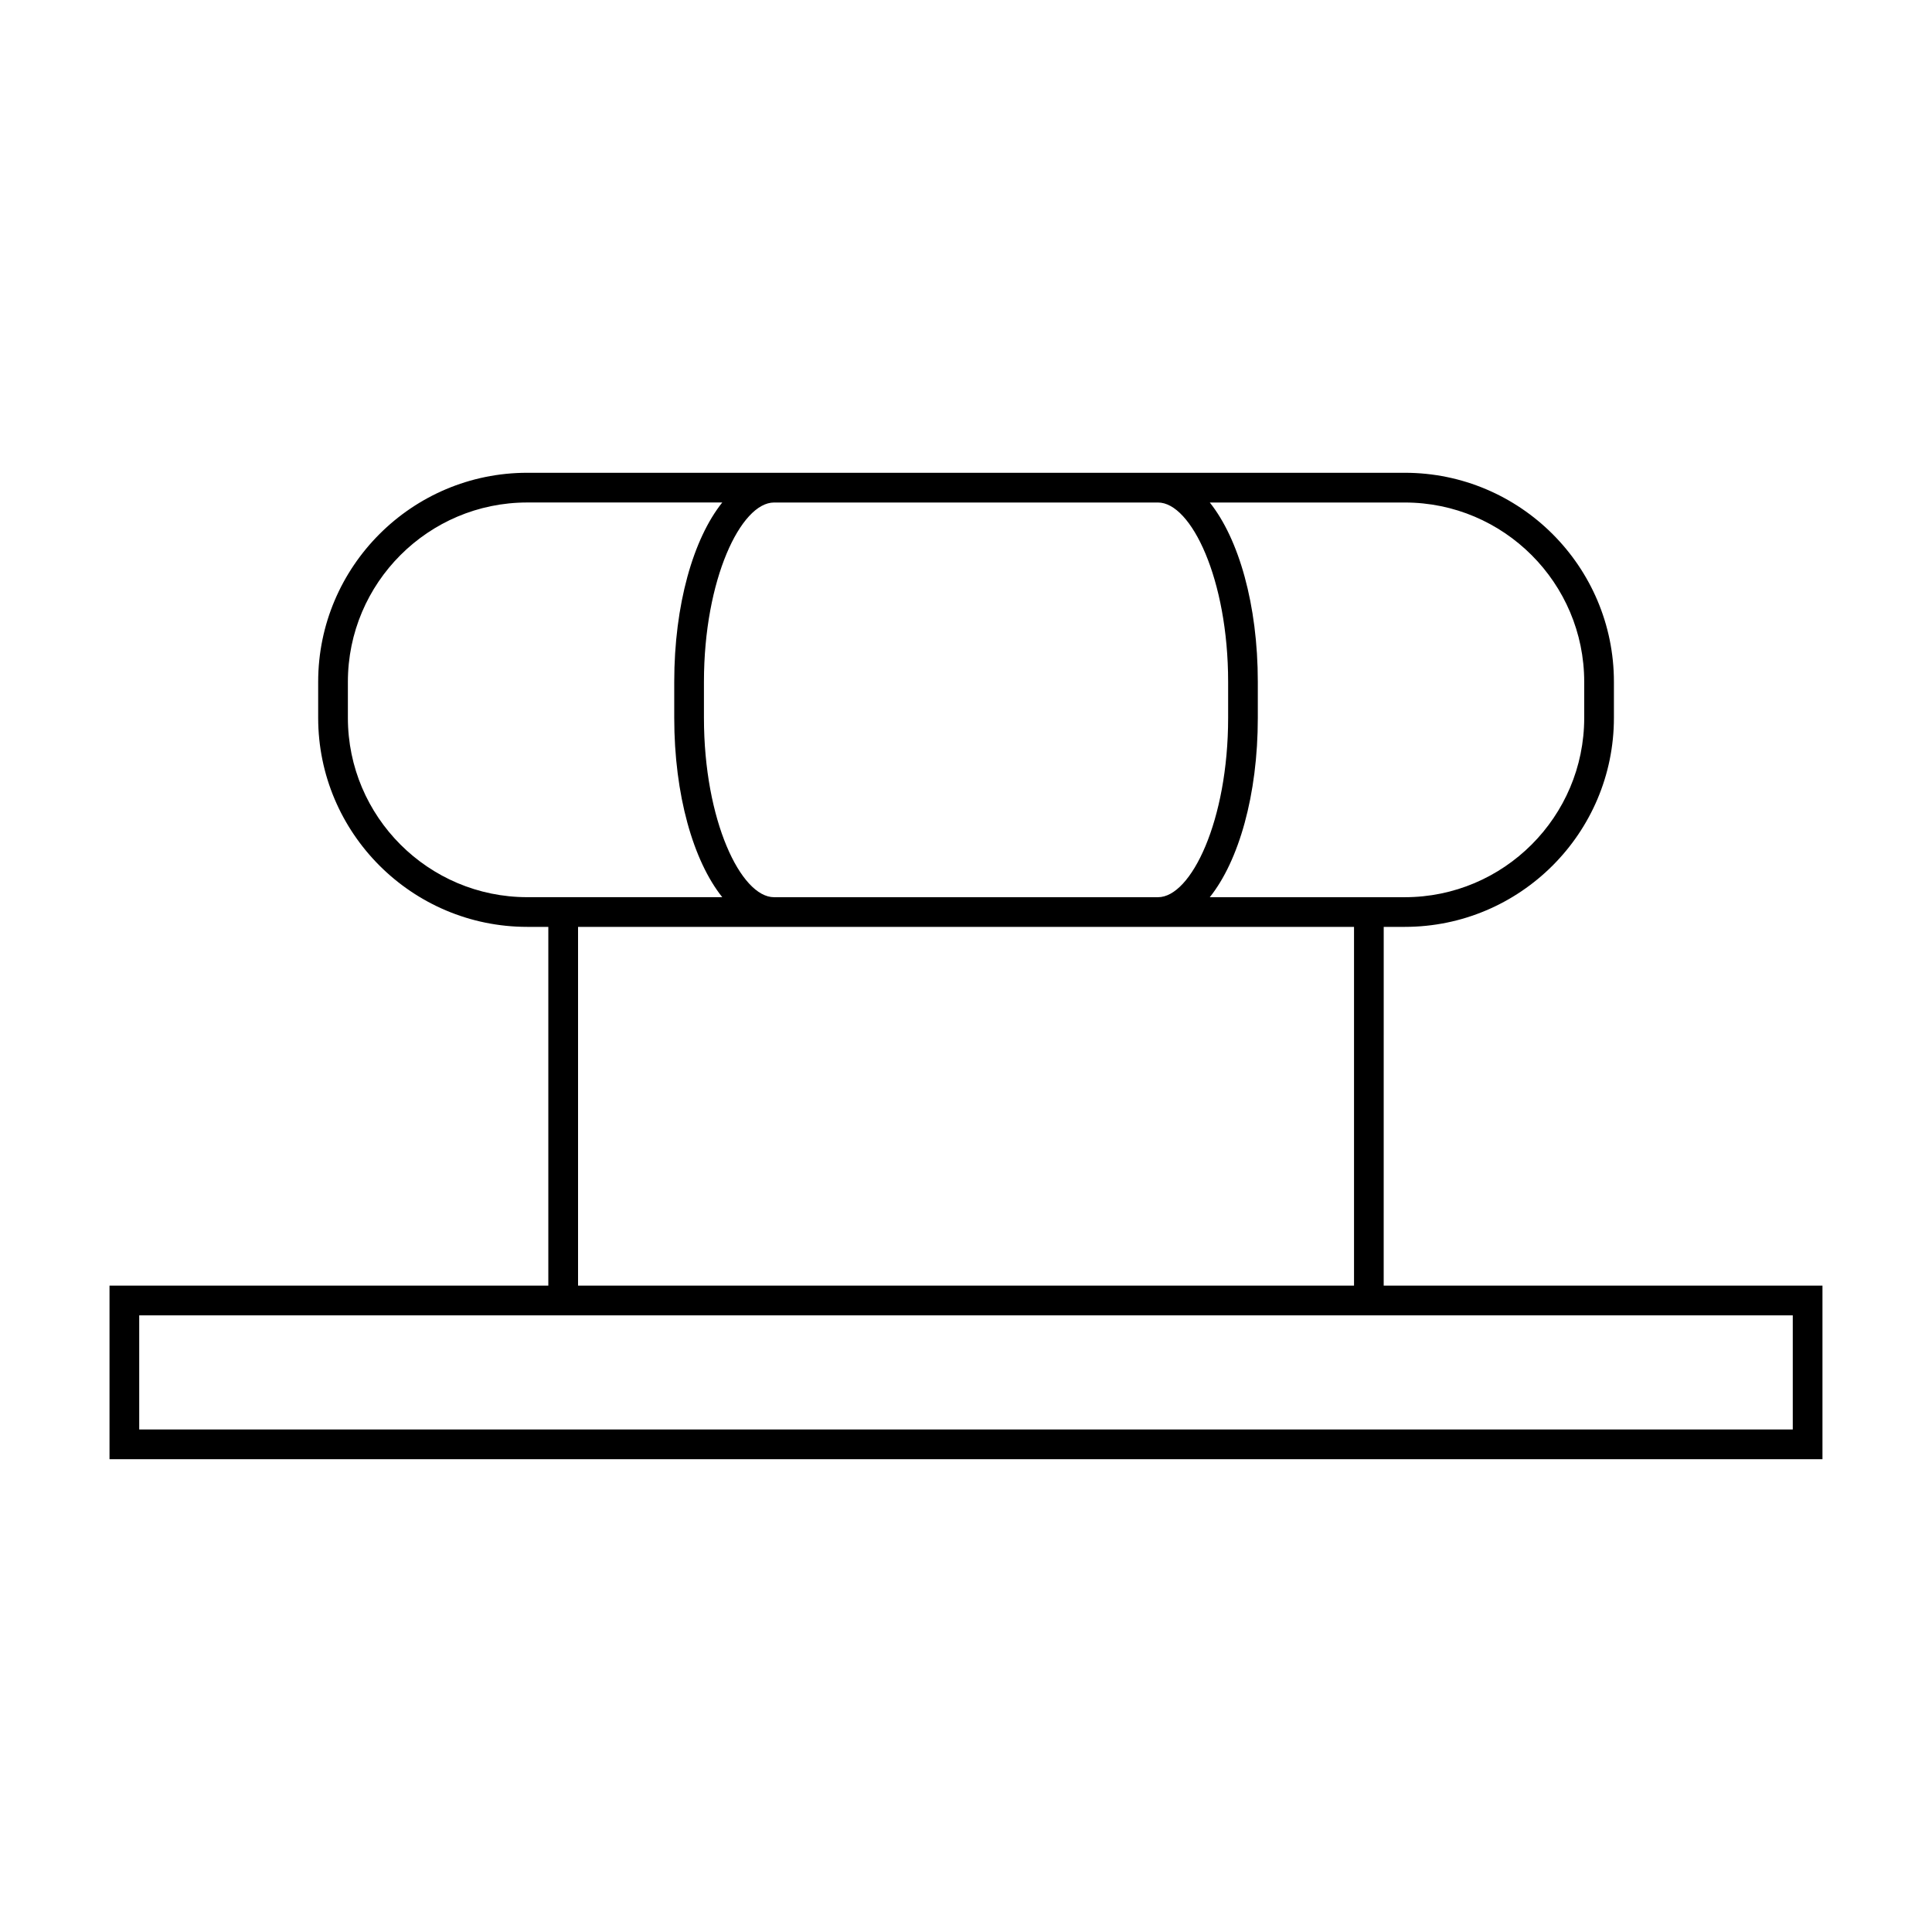 <?xml version="1.0" encoding="UTF-8"?>
<!-- Uploaded to: SVG Repo, www.svgrepo.com, Generator: SVG Repo Mixer Tools -->
<svg fill="#000000" width="800px" height="800px" version="1.1" viewBox="144 144 512 512" xmlns="http://www.w3.org/2000/svg">
 <path d="m510.7 389.63h5.59c30.555 0 55.414-24.855 55.414-55.402v-9.535c0-30.547-24.859-55.402-55.414-55.402h-232.57c-30.547 0-55.402 24.855-55.402 55.402v9.535c0 30.547 24.855 55.402 55.402 55.402h5.59v95.078h-116.29v45.992h453.95v-45.992h-116.28zm5.59-112.46c26.215 0 47.543 21.324 47.543 47.531v9.535c0 26.207-21.328 47.531-47.543 47.531h-51.684c7.672-9.594 12.727-27.078 12.727-47.531v-9.535c0-20.453-5.055-37.938-12.727-47.531zm-13.461 112.46v95.078h-205.64v-95.078zm-153.7-112.46h101.76c8.77 0 18.578 20.324 18.578 47.531v9.535c0 27.207-9.809 47.531-18.578 47.531h-101.76c-8.77 0-18.578-20.332-18.578-47.531v-9.535c0-27.203 9.809-47.531 18.578-47.531zm-65.406 104.59c-26.207 0-47.531-21.324-47.531-47.531v-9.535c0-26.207 21.324-47.531 47.531-47.531h51.684c-7.672 9.594-12.727 27.074-12.727 47.531v9.535c0 20.453 5.055 37.938 12.727 47.531zm335.38 110.82v30.25l-438.21-0.004v-30.25h329.8z"/>
</svg>